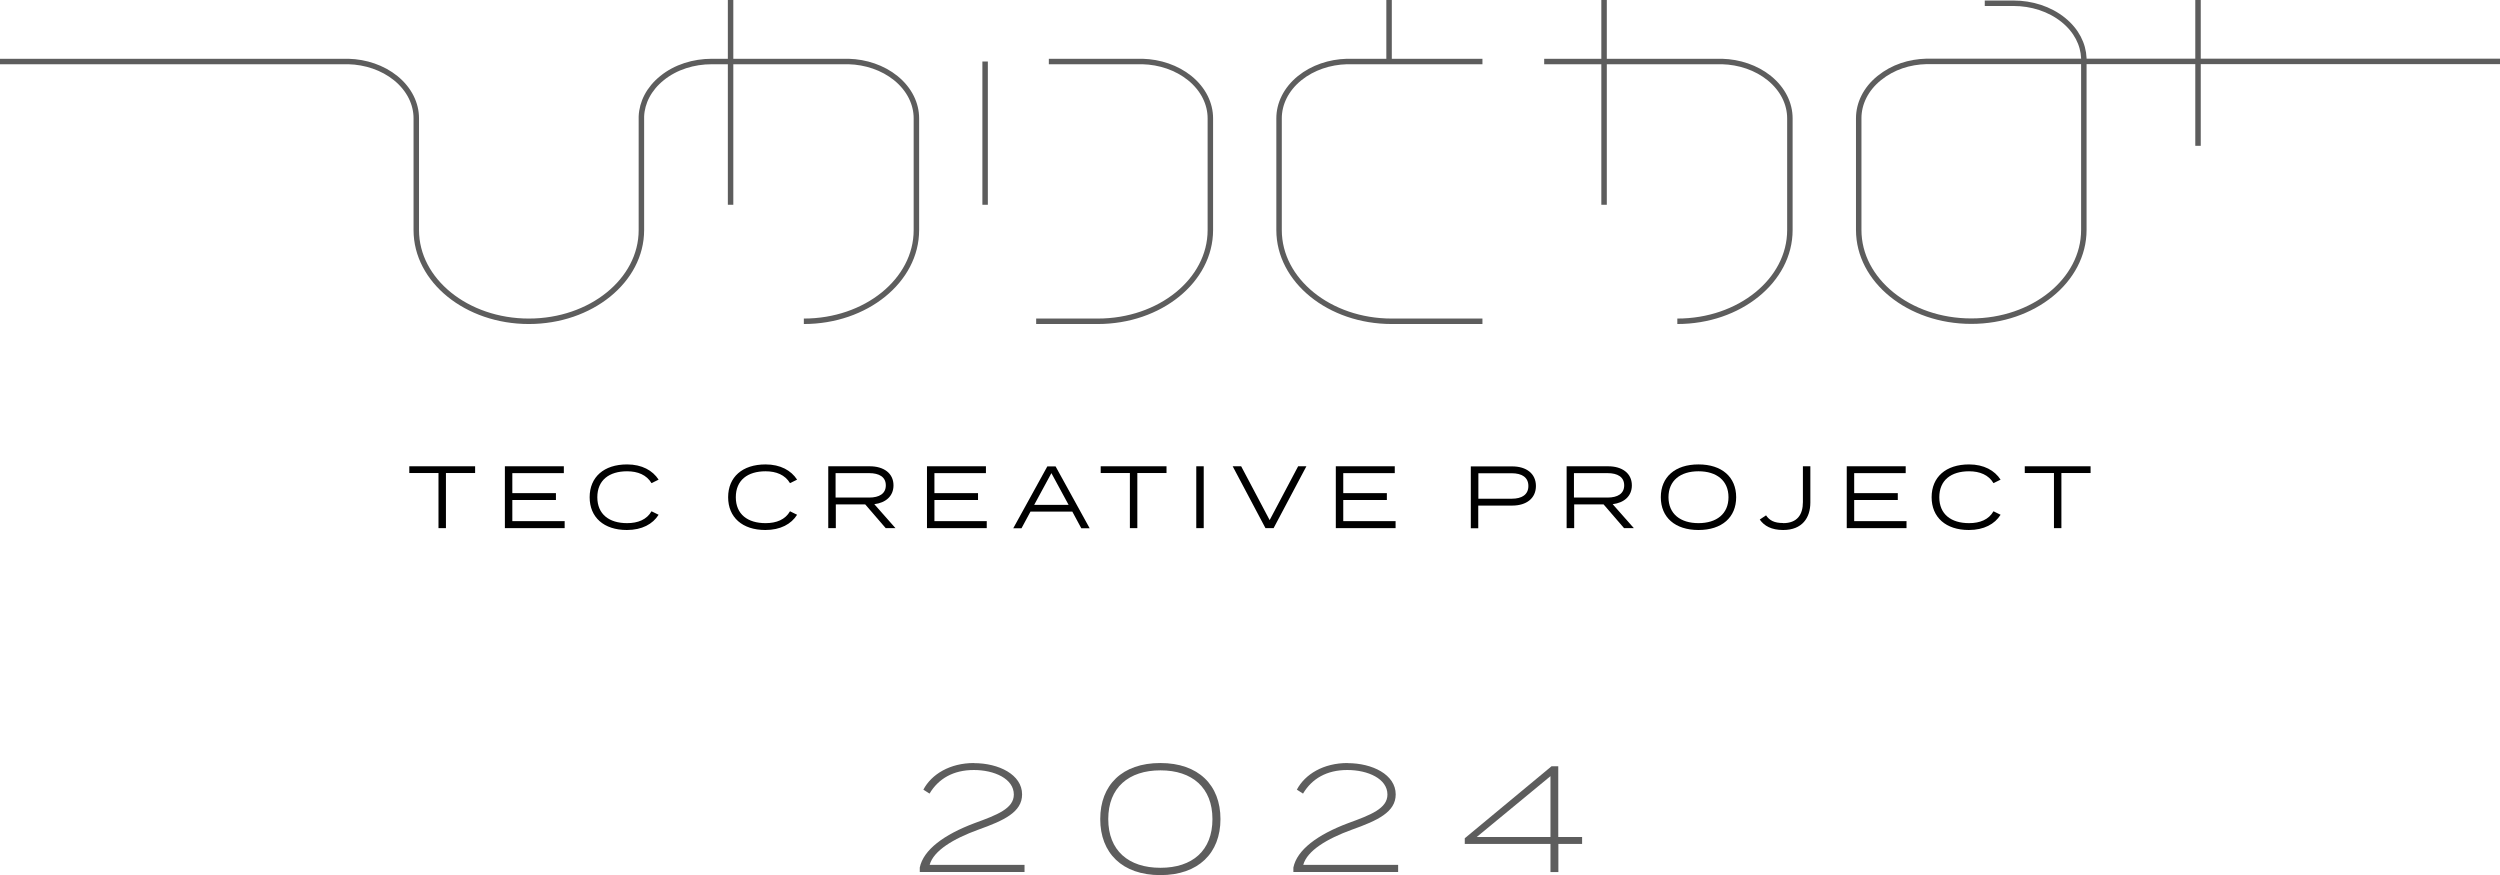 <?xml version="1.0" encoding="UTF-8"?><svg id="_レイヤー_2" xmlns="http://www.w3.org/2000/svg" viewBox="0 0 215 75.27"><defs><style>.cls-1{fill:#5d5d5d;}.cls-2{fill:none;stroke:#5d5d5d;stroke-miterlimit:10;stroke-width:.47px;}</style></defs><g id="typo"><line class="cls-2" x1="62.83" x2="62.83" y2="17.61"/><path class="cls-2" d="M0,5.29h29.97c1.47.04,2.93.52,4.06,1.43,1.18.96,1.77,2.21,1.77,3.46v9.61c0,4.33,4.34,7.84,9.68,7.84s9.68-3.51,9.68-7.84v-9.26s0-.52,0-.52c.05-1.19.64-2.38,1.77-3.29,1.18-.96,2.73-1.43,4.28-1.43h11.77c1.47.04,2.93.52,4.06,1.43,1.18.96,1.77,2.21,1.77,3.46v9.61c0,4.33-4.34,7.84-9.68,7.84"/><line class="cls-2" x1="84.72" y1="5.29" x2="84.72" y2="17.61"/><path class="cls-2" d="M90.2,5.29h8.06c1.47.04,2.93.52,4.06,1.43,1.18.96,1.77,2.21,1.77,3.46v9.61c0,4.33-4.34,7.84-9.68,7.84h-5.3"/><line class="cls-2" x1="119.46" y1="0" x2="119.46" y2="5.29"/><path class="cls-2" d="M127.49,5.29c-4.35,0-6.02,0-11.35,0h-.31c-1.47.04-2.93.52-4.06,1.43-1.18.96-1.77,2.21-1.77,3.46v.08c0,1.54,0,5.52,0,8.69v.84c0,4.33,4.34,7.84,9.68,7.84h7.81"/><line class="cls-2" x1="137.95" x2="137.95" y2="17.61"/><path class="cls-2" d="M132.8,5.29h15.3c1.47.04,2.93.52,4.06,1.43,1.18.96,1.77,2.21,1.77,3.46v9.61c0,4.33-4.34,7.84-9.68,7.84"/><path class="cls-2" d="M170.69.28h2.47c1.55,0,3.1.48,4.28,1.43,1.13.91,1.72,2.09,1.77,3.29v14.47s0,.31,0,.31c0,4.33-4.34,7.84-9.68,7.84-5.35,0-9.68-3.51-9.68-7.84v-.84c0-3.17,0-7.15,0-8.69v-.08c0-1.25.59-2.51,1.77-3.46s2.59-1.39,4.06-1.43h.31c5.33,0,44.68,0,49.03,0"/><line class="cls-2" x1="189.03" x2="189.03" y2="12.54"/><path d="M40.87,40.68h-2.52v4.74h-.64v-4.74h-2.51v-.58h5.66v.58Z"/><path d="M48.56,44.83v.59h-5.14v-5.32h5.07v.59h-4.43v1.72h3.75v.59h-3.75v1.82h4.51Z"/><path d="M56.03,43.97l.61.3c-.5.8-1.43,1.31-2.73,1.31-1.98,0-3.2-1.09-3.2-2.82s1.22-2.82,3.22-2.82c1.28,0,2.2.52,2.71,1.31l-.61.3c-.42-.71-1.18-1.02-2.1-1.02-1.54,0-2.56.76-2.56,2.23s1.02,2.23,2.56,2.23c.93,0,1.69-.3,2.1-1.02Z"/><path d="M67.94,43.97l.61.3c-.5.8-1.43,1.31-2.73,1.31-1.98,0-3.2-1.09-3.2-2.82s1.22-2.82,3.22-2.82c1.28,0,2.2.52,2.71,1.31l-.61.3c-.42-.71-1.18-1.02-2.1-1.02-1.54,0-2.56.76-2.56,2.23s1.02,2.23,2.56,2.23c.93,0,1.69-.3,2.1-1.02Z"/><path d="M76.17,45.42l-1.76-2.04h-2.53v2.04h-.65v-5.32h3.57c1.19,0,2.04.59,2.04,1.64,0,.93-.67,1.5-1.65,1.62l1.82,2.06h-.84ZM74.75,42.79c.86,0,1.43-.33,1.43-1.05s-.57-1.05-1.43-1.05h-2.89v2.1h2.89Z"/><path d="M84.86,44.83v.59h-5.14v-5.32h5.07v.59h-4.43v1.72h3.75v.59h-3.75v1.82h4.51Z"/><path d="M92.21,44h-3.59l-.77,1.43h-.71l2.93-5.32h.71l2.93,5.32h-.72l-.77-1.43ZM91.9,43.42l-1.48-2.73-1.48,2.73h2.96Z"/><path d="M100.33,40.68h-2.52v4.74h-.64v-4.74h-2.51v-.58h5.66v.58Z"/><path d="M102.88,45.42v-5.32h.64v5.32h-.64Z"/><path d="M106.74,40.1l2.45,4.63,2.45-4.63h.71l-2.82,5.32h-.7l-2.82-5.32h.72Z"/><path d="M120.02,44.83v.59h-5.14v-5.32h5.07v.59h-4.43v1.72h3.75v.59h-3.75v1.82h4.51Z"/><path d="M132.09,41.79c0,1.06-.81,1.69-2.04,1.69h-2.92v1.95h-.64v-5.32h3.56c1.22,0,2.04.62,2.04,1.69ZM131.44,41.79c0-.74-.56-1.09-1.43-1.09h-2.87v2.19h2.87c.87,0,1.43-.35,1.43-1.09Z"/><path d="M139.67,45.42l-1.76-2.04h-2.53v2.04h-.65v-5.32h3.57c1.19,0,2.04.59,2.04,1.64,0,.93-.67,1.5-1.65,1.62l1.82,2.06h-.84ZM138.25,42.79c.86,0,1.43-.33,1.43-1.05s-.57-1.05-1.43-1.05h-2.89v2.1h2.89Z"/><path d="M142.83,42.76c0-1.73,1.22-2.82,3.24-2.82s3.24,1.09,3.24,2.82-1.22,2.82-3.24,2.82-3.24-1.09-3.24-2.82ZM148.65,42.76c0-1.43-1.02-2.23-2.58-2.23s-2.58.8-2.58,2.23,1.02,2.23,2.58,2.23,2.58-.8,2.58-2.23Z"/><path d="M153.35,44.99c1.21,0,1.7-.73,1.7-1.81v-3.08h.64v3.12c0,1.3-.69,2.36-2.34,2.36-1,0-1.63-.35-2.01-.9l.54-.36c.3.44.71.66,1.47.66Z"/><path d="M163.96,44.83v.59h-5.14v-5.32h5.07v.59h-4.43v1.72h3.75v.59h-3.75v1.82h4.51Z"/><path d="M171.44,43.97l.61.3c-.5.8-1.43,1.31-2.73,1.31-1.98,0-3.2-1.09-3.2-2.82s1.22-2.82,3.22-2.82c1.28,0,2.2.52,2.71,1.31l-.61.3c-.42-.71-1.18-1.02-2.1-1.02-1.54,0-2.56.76-2.56,2.23s1.02,2.23,2.56,2.23c.93,0,1.69-.3,2.1-1.02Z"/><path d="M179.8,40.68h-2.52v4.74h-.64v-4.74h-2.51v-.58h5.66v.58Z"/><path class="cls-1" d="M83.77,65.63c2.11,0,4.13.98,4.13,2.69,0,1.52-1.55,2.24-3.76,3.03-2.15.78-3.86,1.81-4.19,3.03h8.16v.61h-9.01v-.38c.31-1.52,2.07-2.83,4.71-3.82,1.95-.71,3.38-1.26,3.38-2.46,0-1.36-1.68-2.11-3.44-2.11s-3.04.74-3.81,2.03l-.53-.34c.7-1.33,2.29-2.29,4.35-2.29Z"/><path class="cls-1" d="M94.62,70.44c0-2.93,1.89-4.82,5.17-4.82s5.17,1.9,5.17,4.82-1.89,4.82-5.17,4.82-5.17-1.9-5.17-4.82ZM104.27,70.44c0-2.7-1.74-4.19-4.47-4.19s-4.49,1.48-4.49,4.19,1.74,4.19,4.49,4.19,4.47-1.48,4.47-4.19Z"/><path class="cls-1" d="M115.9,65.63c2.11,0,4.13.98,4.13,2.69,0,1.52-1.55,2.24-3.76,3.03-2.15.78-3.86,1.81-4.19,3.03h8.16v.61h-9.01v-.38c.31-1.52,2.07-2.83,4.71-3.82,1.95-.71,3.38-1.26,3.38-2.46,0-1.36-1.68-2.11-3.45-2.11s-3.04.74-3.81,2.03l-.53-.34c.7-1.33,2.29-2.29,4.36-2.29Z"/><path class="cls-1" d="M136.07,72.58h-2.05v2.42h-.68v-2.42h-7.37v-.49l7.46-6.19h.58v6.08h2.05v.6ZM133.34,71.98v-5.23l-6.34,5.23h6.34Z"/></g></svg>